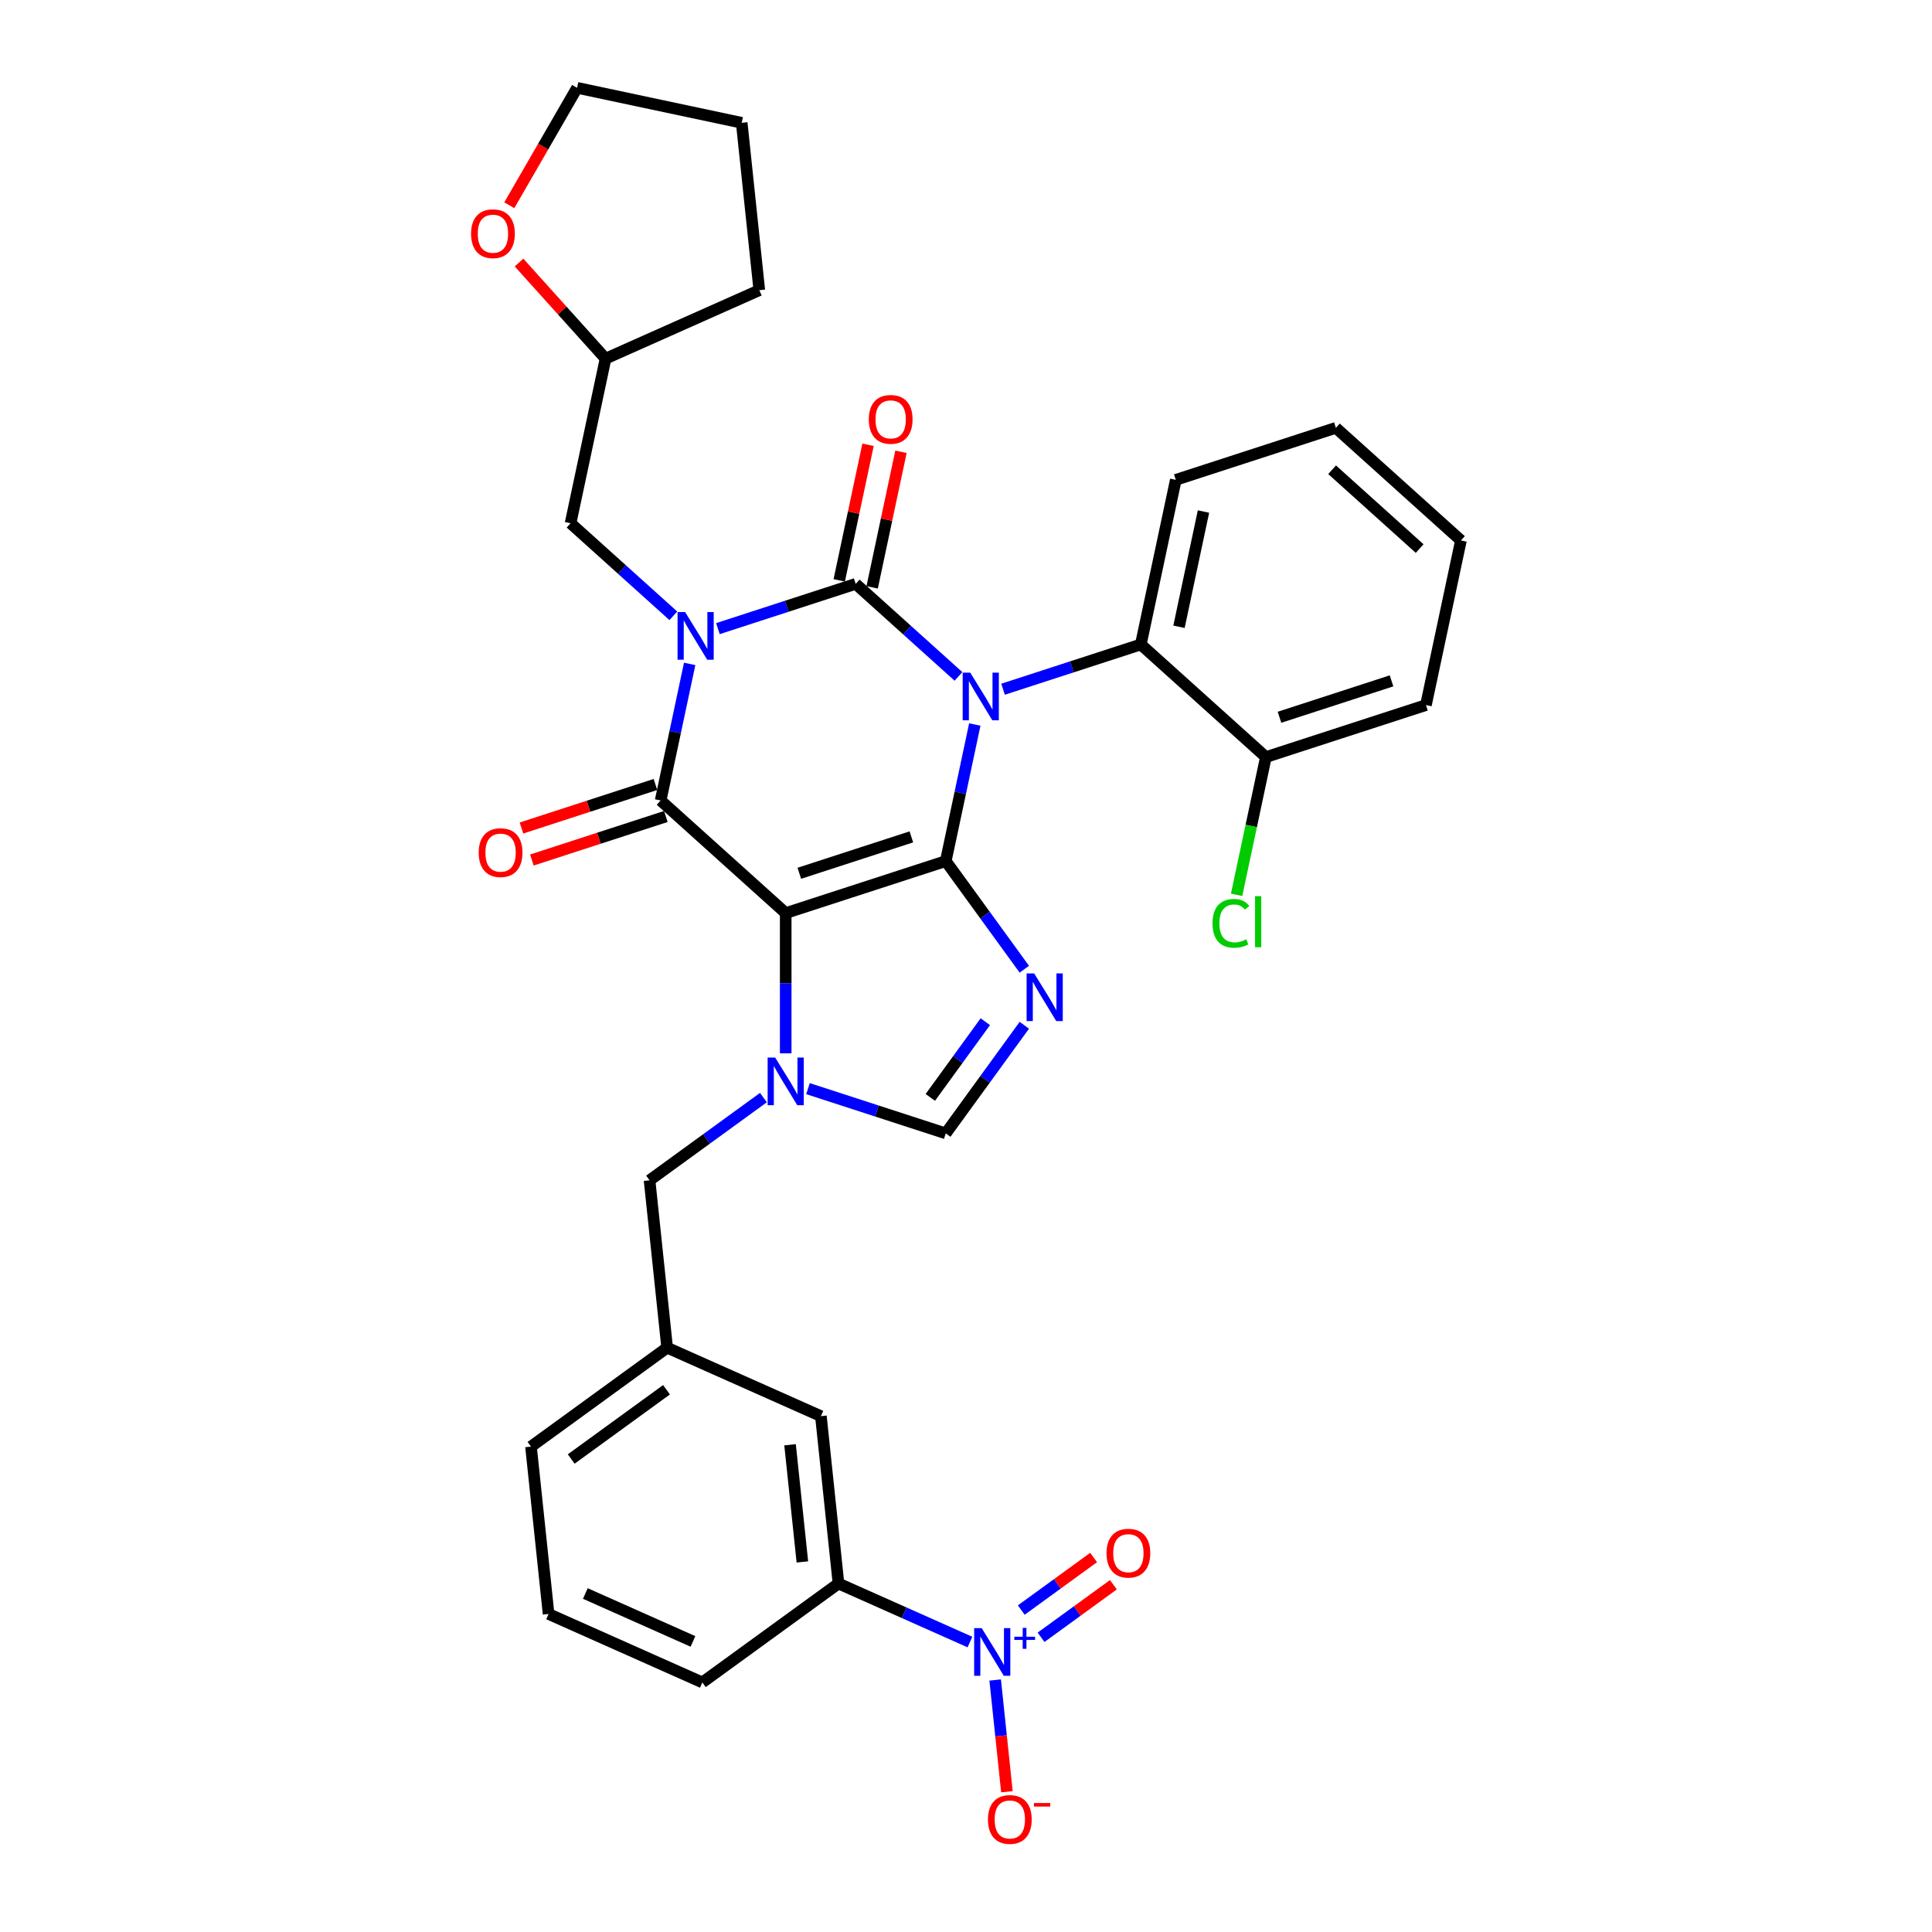 <?xml version='1.0' encoding='iso-8859-1'?>
<svg version='1.1' baseProfile='full'
              xmlns='http://www.w3.org/2000/svg'
                      xmlns:rdkit='http://www.rdkit.org/xml'
                      xmlns:xlink='http://www.w3.org/1999/xlink'
                  xml:space='preserve'
width='1000px' height='1000px' viewBox='0 0 1000 1000'>
<!-- END OF HEADER -->
<rect style='opacity:1.0;fill:#FFFFFF;stroke:none' width='1000' height='1000' x='0' y='0'> </rect>
<path class='bond-0' d='M 371.591,325.376 L 407.248,313.79' style='fill:none;fill-rule:evenodd;stroke:#0000FF;stroke-width:6px;stroke-linecap:butt;stroke-linejoin:miter;stroke-opacity:1' />
<path class='bond-0' d='M 407.248,313.79 L 442.904,302.205' style='fill:none;fill-rule:evenodd;stroke:#000000;stroke-width:6px;stroke-linecap:butt;stroke-linejoin:miter;stroke-opacity:1' />
<path class='bond-1' d='M 356.973,343.636 L 349.46,378.982' style='fill:none;fill-rule:evenodd;stroke:#0000FF;stroke-width:6px;stroke-linecap:butt;stroke-linejoin:miter;stroke-opacity:1' />
<path class='bond-1' d='M 349.46,378.982 L 341.947,414.329' style='fill:none;fill-rule:evenodd;stroke:#000000;stroke-width:6px;stroke-linecap:butt;stroke-linejoin:miter;stroke-opacity:1' />
<path class='bond-2' d='M 348.524,318.738 L 321.924,294.787' style='fill:none;fill-rule:evenodd;stroke:#0000FF;stroke-width:6px;stroke-linecap:butt;stroke-linejoin:miter;stroke-opacity:1' />
<path class='bond-2' d='M 321.924,294.787 L 295.323,270.835' style='fill:none;fill-rule:evenodd;stroke:#000000;stroke-width:6px;stroke-linecap:butt;stroke-linejoin:miter;stroke-opacity:1' />
<path class='bond-3' d='M 442.904,302.205 L 469.505,326.156' style='fill:none;fill-rule:evenodd;stroke:#000000;stroke-width:6px;stroke-linecap:butt;stroke-linejoin:miter;stroke-opacity:1' />
<path class='bond-3' d='M 469.505,326.156 L 496.106,350.108' style='fill:none;fill-rule:evenodd;stroke:#0000FF;stroke-width:6px;stroke-linecap:butt;stroke-linejoin:miter;stroke-opacity:1' />
<path class='bond-4' d='M 451.425,304.016 L 458.882,268.93' style='fill:none;fill-rule:evenodd;stroke:#000000;stroke-width:6px;stroke-linecap:butt;stroke-linejoin:miter;stroke-opacity:1' />
<path class='bond-4' d='M 458.882,268.93 L 466.34,233.845' style='fill:none;fill-rule:evenodd;stroke:#FF0000;stroke-width:6px;stroke-linecap:butt;stroke-linejoin:miter;stroke-opacity:1' />
<path class='bond-4' d='M 434.384,300.394 L 441.841,265.308' style='fill:none;fill-rule:evenodd;stroke:#000000;stroke-width:6px;stroke-linecap:butt;stroke-linejoin:miter;stroke-opacity:1' />
<path class='bond-4' d='M 441.841,265.308 L 449.299,230.222' style='fill:none;fill-rule:evenodd;stroke:#FF0000;stroke-width:6px;stroke-linecap:butt;stroke-linejoin:miter;stroke-opacity:1' />
<path class='bond-5' d='M 519.173,356.745 L 554.829,345.16' style='fill:none;fill-rule:evenodd;stroke:#0000FF;stroke-width:6px;stroke-linecap:butt;stroke-linejoin:miter;stroke-opacity:1' />
<path class='bond-5' d='M 554.829,345.16 L 590.486,333.574' style='fill:none;fill-rule:evenodd;stroke:#000000;stroke-width:6px;stroke-linecap:butt;stroke-linejoin:miter;stroke-opacity:1' />
<path class='bond-6' d='M 504.555,375.005 L 497.041,410.352' style='fill:none;fill-rule:evenodd;stroke:#0000FF;stroke-width:6px;stroke-linecap:butt;stroke-linejoin:miter;stroke-opacity:1' />
<path class='bond-6' d='M 497.041,410.352 L 489.528,445.699' style='fill:none;fill-rule:evenodd;stroke:#000000;stroke-width:6px;stroke-linecap:butt;stroke-linejoin:miter;stroke-opacity:1' />
<path class='bond-7' d='M 341.947,414.329 L 406.682,472.617' style='fill:none;fill-rule:evenodd;stroke:#000000;stroke-width:6px;stroke-linecap:butt;stroke-linejoin:miter;stroke-opacity:1' />
<path class='bond-8' d='M 339.255,406.045 L 304.583,417.31' style='fill:none;fill-rule:evenodd;stroke:#000000;stroke-width:6px;stroke-linecap:butt;stroke-linejoin:miter;stroke-opacity:1' />
<path class='bond-8' d='M 304.583,417.31 L 269.911,428.576' style='fill:none;fill-rule:evenodd;stroke:#FF0000;stroke-width:6px;stroke-linecap:butt;stroke-linejoin:miter;stroke-opacity:1' />
<path class='bond-8' d='M 344.639,422.614 L 309.966,433.88' style='fill:none;fill-rule:evenodd;stroke:#000000;stroke-width:6px;stroke-linecap:butt;stroke-linejoin:miter;stroke-opacity:1' />
<path class='bond-8' d='M 309.966,433.88 L 275.294,445.145' style='fill:none;fill-rule:evenodd;stroke:#FF0000;stroke-width:6px;stroke-linecap:butt;stroke-linejoin:miter;stroke-opacity:1' />
<path class='bond-9' d='M 345.314,697.561 L 274.841,748.763' style='fill:none;fill-rule:evenodd;stroke:#000000;stroke-width:6px;stroke-linecap:butt;stroke-linejoin:miter;stroke-opacity:1' />
<path class='bond-9' d='M 344.983,719.336 L 295.652,755.178' style='fill:none;fill-rule:evenodd;stroke:#000000;stroke-width:6px;stroke-linecap:butt;stroke-linejoin:miter;stroke-opacity:1' />
<path class='bond-10' d='M 345.314,697.561 L 424.893,732.992' style='fill:none;fill-rule:evenodd;stroke:#000000;stroke-width:6px;stroke-linecap:butt;stroke-linejoin:miter;stroke-opacity:1' />
<path class='bond-11' d='M 345.314,697.561 L 336.209,610.929' style='fill:none;fill-rule:evenodd;stroke:#000000;stroke-width:6px;stroke-linecap:butt;stroke-linejoin:miter;stroke-opacity:1' />
<path class='bond-12' d='M 406.682,472.617 L 489.528,445.699' style='fill:none;fill-rule:evenodd;stroke:#000000;stroke-width:6px;stroke-linecap:butt;stroke-linejoin:miter;stroke-opacity:1' />
<path class='bond-12' d='M 413.725,452.01 L 471.718,433.167' style='fill:none;fill-rule:evenodd;stroke:#000000;stroke-width:6px;stroke-linecap:butt;stroke-linejoin:miter;stroke-opacity:1' />
<path class='bond-13' d='M 406.682,472.617 L 406.682,508.916' style='fill:none;fill-rule:evenodd;stroke:#000000;stroke-width:6px;stroke-linecap:butt;stroke-linejoin:miter;stroke-opacity:1' />
<path class='bond-13' d='M 406.682,508.916 L 406.682,545.214' style='fill:none;fill-rule:evenodd;stroke:#0000FF;stroke-width:6px;stroke-linecap:butt;stroke-linejoin:miter;stroke-opacity:1' />
<path class='bond-14' d='M 489.528,445.699 L 509.857,473.679' style='fill:none;fill-rule:evenodd;stroke:#000000;stroke-width:6px;stroke-linecap:butt;stroke-linejoin:miter;stroke-opacity:1' />
<path class='bond-14' d='M 509.857,473.679 L 530.186,501.66' style='fill:none;fill-rule:evenodd;stroke:#0000FF;stroke-width:6px;stroke-linecap:butt;stroke-linejoin:miter;stroke-opacity:1' />
<path class='bond-15' d='M 530.186,530.685 L 509.857,558.665' style='fill:none;fill-rule:evenodd;stroke:#0000FF;stroke-width:6px;stroke-linecap:butt;stroke-linejoin:miter;stroke-opacity:1' />
<path class='bond-15' d='M 509.857,558.665 L 489.528,586.645' style='fill:none;fill-rule:evenodd;stroke:#000000;stroke-width:6px;stroke-linecap:butt;stroke-linejoin:miter;stroke-opacity:1' />
<path class='bond-15' d='M 509.993,528.838 L 495.762,548.425' style='fill:none;fill-rule:evenodd;stroke:#0000FF;stroke-width:6px;stroke-linecap:butt;stroke-linejoin:miter;stroke-opacity:1' />
<path class='bond-15' d='M 495.762,548.425 L 481.532,568.011' style='fill:none;fill-rule:evenodd;stroke:#000000;stroke-width:6px;stroke-linecap:butt;stroke-linejoin:miter;stroke-opacity:1' />
<path class='bond-16' d='M 489.528,586.645 L 453.872,575.06' style='fill:none;fill-rule:evenodd;stroke:#000000;stroke-width:6px;stroke-linecap:butt;stroke-linejoin:miter;stroke-opacity:1' />
<path class='bond-16' d='M 453.872,575.06 L 418.215,563.474' style='fill:none;fill-rule:evenodd;stroke:#0000FF;stroke-width:6px;stroke-linecap:butt;stroke-linejoin:miter;stroke-opacity:1' />
<path class='bond-17' d='M 395.149,568.106 L 365.679,589.518' style='fill:none;fill-rule:evenodd;stroke:#0000FF;stroke-width:6px;stroke-linecap:butt;stroke-linejoin:miter;stroke-opacity:1' />
<path class='bond-17' d='M 365.679,589.518 L 336.209,610.929' style='fill:none;fill-rule:evenodd;stroke:#000000;stroke-width:6px;stroke-linecap:butt;stroke-linejoin:miter;stroke-opacity:1' />
<path class='bond-18' d='M 274.841,748.763 L 283.946,835.396' style='fill:none;fill-rule:evenodd;stroke:#000000;stroke-width:6px;stroke-linecap:butt;stroke-linejoin:miter;stroke-opacity:1' />
<path class='bond-19' d='M 283.946,835.396 L 363.525,870.827' style='fill:none;fill-rule:evenodd;stroke:#000000;stroke-width:6px;stroke-linecap:butt;stroke-linejoin:miter;stroke-opacity:1' />
<path class='bond-19' d='M 302.969,824.795 L 358.674,849.596' style='fill:none;fill-rule:evenodd;stroke:#000000;stroke-width:6px;stroke-linecap:butt;stroke-linejoin:miter;stroke-opacity:1' />
<path class='bond-20' d='M 268.648,135.889 L 291.041,160.759' style='fill:none;fill-rule:evenodd;stroke:#FF0000;stroke-width:6px;stroke-linecap:butt;stroke-linejoin:miter;stroke-opacity:1' />
<path class='bond-20' d='M 291.041,160.759 L 313.434,185.629' style='fill:none;fill-rule:evenodd;stroke:#000000;stroke-width:6px;stroke-linecap:butt;stroke-linejoin:miter;stroke-opacity:1' />
<path class='bond-21' d='M 263.605,106.242 L 281.153,75.848' style='fill:none;fill-rule:evenodd;stroke:#FF0000;stroke-width:6px;stroke-linecap:butt;stroke-linejoin:miter;stroke-opacity:1' />
<path class='bond-21' d='M 281.153,75.848 L 298.701,45.455' style='fill:none;fill-rule:evenodd;stroke:#000000;stroke-width:6px;stroke-linecap:butt;stroke-linejoin:miter;stroke-opacity:1' />
<path class='bond-22' d='M 313.434,185.629 L 295.323,270.835' style='fill:none;fill-rule:evenodd;stroke:#000000;stroke-width:6px;stroke-linecap:butt;stroke-linejoin:miter;stroke-opacity:1' />
<path class='bond-23' d='M 313.434,185.629 L 393.013,150.198' style='fill:none;fill-rule:evenodd;stroke:#000000;stroke-width:6px;stroke-linecap:butt;stroke-linejoin:miter;stroke-opacity:1' />
<path class='bond-24' d='M 691.443,221.449 L 756.178,279.737' style='fill:none;fill-rule:evenodd;stroke:#000000;stroke-width:6px;stroke-linecap:butt;stroke-linejoin:miter;stroke-opacity:1' />
<path class='bond-24' d='M 689.496,243.14 L 734.81,283.941' style='fill:none;fill-rule:evenodd;stroke:#000000;stroke-width:6px;stroke-linecap:butt;stroke-linejoin:miter;stroke-opacity:1' />
<path class='bond-25' d='M 691.443,221.449 L 608.597,248.368' style='fill:none;fill-rule:evenodd;stroke:#000000;stroke-width:6px;stroke-linecap:butt;stroke-linejoin:miter;stroke-opacity:1' />
<path class='bond-26' d='M 756.178,279.737 L 738.067,364.944' style='fill:none;fill-rule:evenodd;stroke:#000000;stroke-width:6px;stroke-linecap:butt;stroke-linejoin:miter;stroke-opacity:1' />
<path class='bond-27' d='M 738.067,364.944 L 655.221,391.862' style='fill:none;fill-rule:evenodd;stroke:#000000;stroke-width:6px;stroke-linecap:butt;stroke-linejoin:miter;stroke-opacity:1' />
<path class='bond-27' d='M 720.257,352.412 L 662.264,371.255' style='fill:none;fill-rule:evenodd;stroke:#000000;stroke-width:6px;stroke-linecap:butt;stroke-linejoin:miter;stroke-opacity:1' />
<path class='bond-28' d='M 655.221,391.862 L 590.486,333.574' style='fill:none;fill-rule:evenodd;stroke:#000000;stroke-width:6px;stroke-linecap:butt;stroke-linejoin:miter;stroke-opacity:1' />
<path class='bond-29' d='M 655.221,391.862 L 647.643,427.514' style='fill:none;fill-rule:evenodd;stroke:#000000;stroke-width:6px;stroke-linecap:butt;stroke-linejoin:miter;stroke-opacity:1' />
<path class='bond-29' d='M 647.643,427.514 L 640.065,463.165' style='fill:none;fill-rule:evenodd;stroke:#00CC00;stroke-width:6px;stroke-linecap:butt;stroke-linejoin:miter;stroke-opacity:1' />
<path class='bond-30' d='M 590.486,333.574 L 608.597,248.368' style='fill:none;fill-rule:evenodd;stroke:#000000;stroke-width:6px;stroke-linecap:butt;stroke-linejoin:miter;stroke-opacity:1' />
<path class='bond-30' d='M 610.244,324.415 L 622.921,264.771' style='fill:none;fill-rule:evenodd;stroke:#000000;stroke-width:6px;stroke-linecap:butt;stroke-linejoin:miter;stroke-opacity:1' />
<path class='bond-31' d='M 298.701,45.455 L 383.907,63.566' style='fill:none;fill-rule:evenodd;stroke:#000000;stroke-width:6px;stroke-linecap:butt;stroke-linejoin:miter;stroke-opacity:1' />
<path class='bond-32' d='M 393.013,150.198 L 383.907,63.566' style='fill:none;fill-rule:evenodd;stroke:#000000;stroke-width:6px;stroke-linecap:butt;stroke-linejoin:miter;stroke-opacity:1' />
<path class='bond-33' d='M 363.525,870.827 L 433.998,819.625' style='fill:none;fill-rule:evenodd;stroke:#000000;stroke-width:6px;stroke-linecap:butt;stroke-linejoin:miter;stroke-opacity:1' />
<path class='bond-34' d='M 433.998,819.625 L 424.893,732.992' style='fill:none;fill-rule:evenodd;stroke:#000000;stroke-width:6px;stroke-linecap:butt;stroke-linejoin:miter;stroke-opacity:1' />
<path class='bond-34' d='M 415.306,808.451 L 408.932,747.808' style='fill:none;fill-rule:evenodd;stroke:#000000;stroke-width:6px;stroke-linecap:butt;stroke-linejoin:miter;stroke-opacity:1' />
<path class='bond-35' d='M 433.998,819.625 L 468.021,834.773' style='fill:none;fill-rule:evenodd;stroke:#000000;stroke-width:6px;stroke-linecap:butt;stroke-linejoin:miter;stroke-opacity:1' />
<path class='bond-35' d='M 468.021,834.773 L 502.044,849.92' style='fill:none;fill-rule:evenodd;stroke:#0000FF;stroke-width:6px;stroke-linecap:butt;stroke-linejoin:miter;stroke-opacity:1' />
<path class='bond-36' d='M 515.102,869.568 L 518.142,898.484' style='fill:none;fill-rule:evenodd;stroke:#0000FF;stroke-width:6px;stroke-linecap:butt;stroke-linejoin:miter;stroke-opacity:1' />
<path class='bond-36' d='M 518.142,898.484 L 521.181,927.401' style='fill:none;fill-rule:evenodd;stroke:#FF0000;stroke-width:6px;stroke-linecap:butt;stroke-linejoin:miter;stroke-opacity:1' />
<path class='bond-37' d='M 538.85,847.461 L 557.571,833.859' style='fill:none;fill-rule:evenodd;stroke:#0000FF;stroke-width:6px;stroke-linecap:butt;stroke-linejoin:miter;stroke-opacity:1' />
<path class='bond-37' d='M 557.571,833.859 L 576.291,820.258' style='fill:none;fill-rule:evenodd;stroke:#FF0000;stroke-width:6px;stroke-linecap:butt;stroke-linejoin:miter;stroke-opacity:1' />
<path class='bond-37' d='M 528.61,833.366 L 547.33,819.765' style='fill:none;fill-rule:evenodd;stroke:#0000FF;stroke-width:6px;stroke-linecap:butt;stroke-linejoin:miter;stroke-opacity:1' />
<path class='bond-37' d='M 547.33,819.765 L 566.051,806.164' style='fill:none;fill-rule:evenodd;stroke:#FF0000;stroke-width:6px;stroke-linecap:butt;stroke-linejoin:miter;stroke-opacity:1' />
<path  class='atom-0' d='M 354.605 316.788
L 362.689 329.855
Q 363.49 331.144, 364.779 333.479
Q 366.068 335.813, 366.138 335.952
L 366.138 316.788
L 369.413 316.788
L 369.413 341.458
L 366.034 341.458
L 357.357 327.172
Q 356.347 325.499, 355.267 323.583
Q 354.221 321.666, 353.908 321.074
L 353.908 341.458
L 350.702 341.458
L 350.702 316.788
L 354.605 316.788
' fill='#0000FF'/>
<path  class='atom-2' d='M 502.186 348.158
L 510.27 361.224
Q 511.071 362.513, 512.361 364.848
Q 513.65 367.183, 513.72 367.322
L 513.72 348.158
L 516.995 348.158
L 516.995 372.827
L 513.615 372.827
L 504.939 358.541
Q 503.928 356.869, 502.848 354.952
Q 501.803 353.036, 501.489 352.444
L 501.489 372.827
L 498.284 372.827
L 498.284 348.158
L 502.186 348.158
' fill='#0000FF'/>
<path  class='atom-4' d='M 247.776 441.317
Q 247.776 435.394, 250.703 432.084
Q 253.63 428.774, 259.1 428.774
Q 264.571 428.774, 267.498 432.084
Q 270.425 435.394, 270.425 441.317
Q 270.425 447.311, 267.463 450.725
Q 264.501 454.105, 259.1 454.105
Q 253.665 454.105, 250.703 450.725
Q 247.776 447.345, 247.776 441.317
M 259.1 451.318
Q 262.863 451.318, 264.884 448.809
Q 266.94 446.265, 266.94 441.317
Q 266.94 436.474, 264.884 434.035
Q 262.863 431.561, 259.1 431.561
Q 255.337 431.561, 253.281 434
Q 251.26 436.439, 251.26 441.317
Q 251.26 446.3, 253.281 448.809
Q 255.337 451.318, 259.1 451.318
' fill='#FF0000'/>
<path  class='atom-5' d='M 449.691 217.068
Q 449.691 211.145, 452.618 207.834
Q 455.545 204.524, 461.015 204.524
Q 466.486 204.524, 469.413 207.834
Q 472.34 211.145, 472.34 217.068
Q 472.34 223.061, 469.378 226.476
Q 466.416 229.856, 461.015 229.856
Q 455.58 229.856, 452.618 226.476
Q 449.691 223.096, 449.691 217.068
M 461.015 227.068
Q 464.778 227.068, 466.799 224.56
Q 468.855 222.016, 468.855 217.068
Q 468.855 212.225, 466.799 209.786
Q 464.778 207.312, 461.015 207.312
Q 457.252 207.312, 455.196 209.751
Q 453.175 212.19, 453.175 217.068
Q 453.175 222.051, 455.196 224.56
Q 457.252 227.068, 461.015 227.068
' fill='#FF0000'/>
<path  class='atom-9' d='M 535.277 503.837
L 543.361 516.904
Q 544.162 518.193, 545.451 520.528
Q 546.741 522.862, 546.81 523.001
L 546.81 503.837
L 550.086 503.837
L 550.086 528.507
L 546.706 528.507
L 538.03 514.221
Q 537.019 512.548, 535.939 510.632
Q 534.894 508.715, 534.58 508.123
L 534.58 528.507
L 531.374 528.507
L 531.374 503.837
L 535.277 503.837
' fill='#0000FF'/>
<path  class='atom-11' d='M 401.229 547.392
L 409.313 560.459
Q 410.114 561.748, 411.403 564.082
Q 412.692 566.417, 412.762 566.556
L 412.762 547.392
L 416.037 547.392
L 416.037 572.062
L 412.658 572.062
L 403.981 557.776
Q 402.971 556.103, 401.891 554.187
Q 400.846 552.27, 400.532 551.678
L 400.532 572.062
L 397.326 572.062
L 397.326 547.392
L 401.229 547.392
' fill='#0000FF'/>
<path  class='atom-14' d='M 243.822 120.964
Q 243.822 115.04, 246.749 111.73
Q 249.675 108.42, 255.146 108.42
Q 260.616 108.42, 263.543 111.73
Q 266.47 115.04, 266.47 120.964
Q 266.47 126.957, 263.508 130.371
Q 260.547 133.751, 255.146 133.751
Q 249.71 133.751, 246.749 130.371
Q 243.822 126.992, 243.822 120.964
M 255.146 130.964
Q 258.909 130.964, 260.93 128.455
Q 262.986 125.911, 262.986 120.964
Q 262.986 116.12, 260.93 113.681
Q 258.909 111.207, 255.146 111.207
Q 251.383 111.207, 249.327 113.646
Q 247.306 116.085, 247.306 120.964
Q 247.306 125.946, 249.327 128.455
Q 251.383 130.964, 255.146 130.964
' fill='#FF0000'/>
<path  class='atom-22' d='M 627.597 477.922
Q 627.597 471.789, 630.455 468.584
Q 633.347 465.343, 638.817 465.343
Q 643.904 465.343, 646.622 468.932
L 644.322 470.814
Q 642.336 468.2, 638.817 468.2
Q 635.089 468.2, 633.103 470.709
Q 631.151 473.183, 631.151 477.922
Q 631.151 482.8, 633.172 485.309
Q 635.228 487.818, 639.2 487.818
Q 641.918 487.818, 645.089 486.18
L 646.065 488.793
Q 644.775 489.629, 642.824 490.117
Q 640.873 490.605, 638.713 490.605
Q 633.347 490.605, 630.455 487.33
Q 627.597 484.054, 627.597 477.922
' fill='#00CC00'/>
<path  class='atom-22' d='M 649.619 463.845
L 652.824 463.845
L 652.824 490.291
L 649.619 490.291
L 649.619 463.845
' fill='#00CC00'/>
<path  class='atom-30' d='M 508.124 842.721
L 516.208 855.787
Q 517.009 857.076, 518.298 859.411
Q 519.588 861.745, 519.657 861.885
L 519.657 842.721
L 522.933 842.721
L 522.933 867.39
L 519.553 867.39
L 510.877 853.104
Q 509.866 851.432, 508.786 849.515
Q 507.741 847.599, 507.427 847.007
L 507.427 867.39
L 504.221 867.39
L 504.221 842.721
L 508.124 842.721
' fill='#0000FF'/>
<path  class='atom-30' d='M 525.002 847.167
L 529.349 847.167
L 529.349 842.591
L 531.28 842.591
L 531.28 847.167
L 535.742 847.167
L 535.742 848.823
L 531.28 848.823
L 531.28 853.423
L 529.349 853.423
L 529.349 848.823
L 525.002 848.823
L 525.002 847.167
' fill='#0000FF'/>
<path  class='atom-31' d='M 511.358 941.758
Q 511.358 935.834, 514.285 932.524
Q 517.212 929.214, 522.682 929.214
Q 528.153 929.214, 531.08 932.524
Q 534.007 935.834, 534.007 941.758
Q 534.007 947.751, 531.045 951.166
Q 528.083 954.545, 522.682 954.545
Q 517.247 954.545, 514.285 951.166
Q 511.358 947.786, 511.358 941.758
M 522.682 951.758
Q 526.446 951.758, 528.467 949.249
Q 530.522 946.706, 530.522 941.758
Q 530.522 936.914, 528.467 934.475
Q 526.446 932.001, 522.682 932.001
Q 518.919 932.001, 516.863 934.441
Q 514.843 936.88, 514.843 941.758
Q 514.843 946.74, 516.863 949.249
Q 518.919 951.758, 522.682 951.758
' fill='#FF0000'/>
<path  class='atom-31' d='M 535.157 933.24
L 543.596 933.24
L 543.596 935.08
L 535.157 935.08
L 535.157 933.24
' fill='#FF0000'/>
<path  class='atom-32' d='M 572.726 803.923
Q 572.726 798, 575.653 794.69
Q 578.58 791.379, 584.05 791.379
Q 589.521 791.379, 592.448 794.69
Q 595.375 798, 595.375 803.923
Q 595.375 809.916, 592.413 813.331
Q 589.451 816.711, 584.05 816.711
Q 578.615 816.711, 575.653 813.331
Q 572.726 809.951, 572.726 803.923
M 584.05 813.923
Q 587.813 813.923, 589.834 811.415
Q 591.89 808.871, 591.89 803.923
Q 591.89 799.08, 589.834 796.641
Q 587.813 794.167, 584.05 794.167
Q 580.287 794.167, 578.231 796.606
Q 576.21 799.045, 576.21 803.923
Q 576.21 808.906, 578.231 811.415
Q 580.287 813.923, 584.05 813.923
' fill='#FF0000'/>
</svg>
